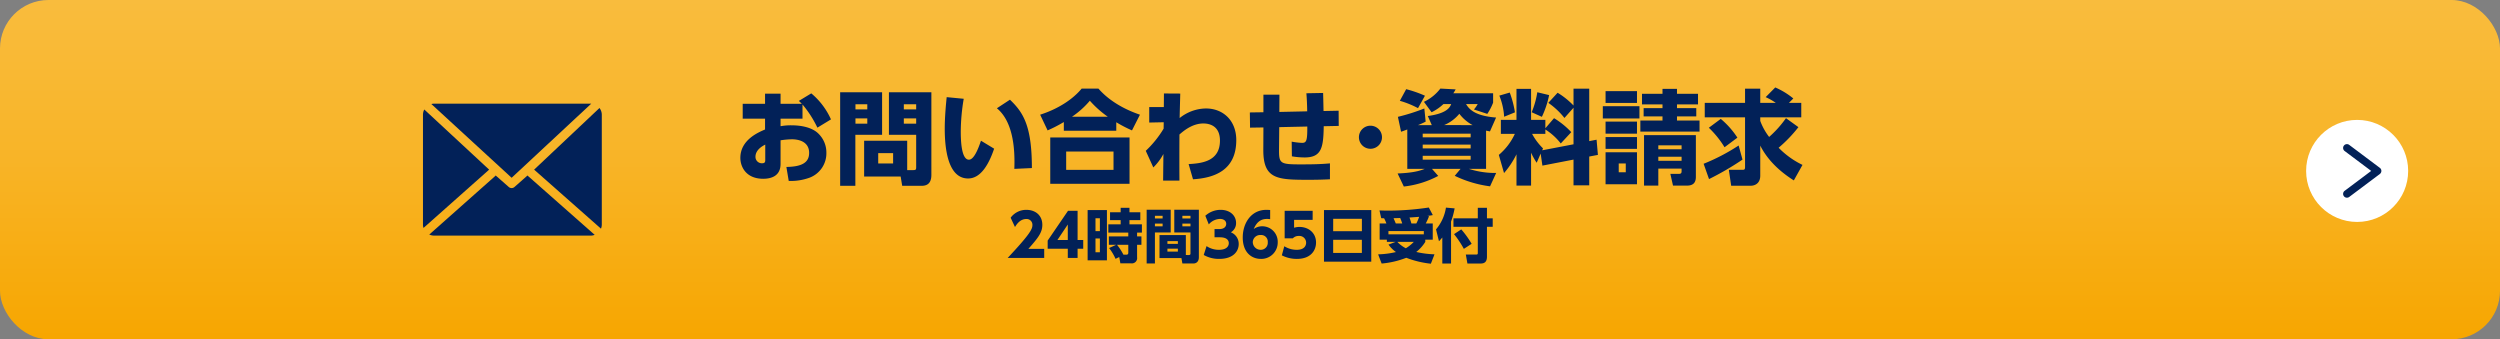 <svg xmlns="http://www.w3.org/2000/svg" xmlns:xlink="http://www.w3.org/1999/xlink" width="980" height="133" viewBox="0 0 980 133">
  <rect x="0" y="0" width="980" height="133" fill="#808080" stroke="none"/>
  <defs>
    <linearGradient id="linear-gradient" x1="0.5" x2="0.5" y2="1" gradientUnits="objectBoundingBox">
      <stop offset="0" stop-color="#f9bc3d"/>
      <stop offset="0.473" stop-color="#f8b427"/>
      <stop offset="1" stop-color="#f7a600"/>
    </linearGradient>
    <clipPath id="clip-path">
      <rect id="長方形_3" data-name="長方形 3" width="70.101" height="51.714" fill="#022158"/>
    </clipPath>
  </defs>
  <g id="contact-cta-btn" transform="translate(-193 -491)">
    <rect id="長方形_2" data-name="長方形 2" width="980" height="133" rx="19" transform="translate(193 491)" fill="url(#linear-gradient)"/>
    <g id="グループ_15" data-name="グループ 15" transform="translate(0 275)">
      <circle id="楕円形_2" data-name="楕円形 2" cx="20" cy="20" r="20" transform="translate(1097 263)" fill="#fff"/>
      <path id="パス_28" data-name="パス 28" d="M1130.5,450.5a1.5,1.5,0,0,1-.9-2.7L1140,440l-10.4-7.8a1.5,1.5,0,0,1,1.8-2.4l12,9a1.5,1.5,0,0,1,0,2.4l-12,9A1.494,1.494,0,0,1,1130.5,450.5Z" transform="translate(-17.5 -157)" fill="#022158"/>
    </g>
    <path id="パス_36" data-name="パス 36" d="M27.36-28.04a42.339,42.339,0,0,1,5.84,9.08l5.32-3.24A28.36,28.36,0,0,0,30.8-32.4l-4.88,2.96a15.6,15.6,0,0,1,1.16,1.12H18.76v-3.96H12.68v3.96H3.92v5.84h8.76v4.24C9.96-17.08,3-14.12,3-7.12c0,3.52,2.24,8.2,8.96,8.2,2.76,0,6.8-.84,6.8-5.8V-14a32.708,32.708,0,0,1,4.44-.4c2.96,0,6.76,1.08,6.76,5.32,0,3.56-2.44,5.44-8.92,5.52l.92,5.48A21.42,21.42,0,0,0,30.16.64a10.19,10.19,0,0,0,6.56-9.72A10.305,10.305,0,0,0,33-17.16c-2.28-1.84-5.88-2.72-10.04-2.72a21.67,21.67,0,0,0-4.2.36v-2.96h8.6ZM12.76-6.4c0,.72,0,1.4-1.24,1.4a2.5,2.5,0,0,1-2.6-2.52c0-2.88,3-4.36,3.84-4.8ZM68.4-13.84H51.52V.2H65.84l.6,3.64h7.48c1.4,0,3.96-.2,3.96-4.28v-32.4H61.24v16.68H71.92V-3.48c0,.92-.12,1.16-1.12,1.16H68.4Zm3.52-14.28v2H67.08v-2Zm0,5.52v2.08H67.08V-22.6ZM62.88-8.96v4.04H57.04V-8.96ZM42.12,3.84h5.96v-20H58.56V-32.84H42.12ZM52.76-28.12v2H48.12v-2Zm0,5.52v2.08H48.12V-22.6Zm31.12-8.32c-.28,2.72-.76,7.8-.76,12.36,0,7.2,1.04,19.52,9.16,19.52,5,0,8.16-5.64,10.2-11.68l-5.16-3.12C96.24-10.6,94.56-6.4,92.6-6.4c-3.04,0-3.2-7.84-3.2-11.24a79.741,79.741,0,0,1,1.16-12.64Zm33.4,27.8c0-16.52-3.36-21.8-8.6-26.8l-5.12,3.36c6.8,5.6,7.08,17.28,6.84,23.76Zm42.36-20.92c-2.56-.88-10.64-3.76-16.28-10.24H136.8c-3.48,4.24-9.28,8-16.28,10.24l2.92,6.16a56.51,56.51,0,0,0,6.36-3.28v3.4h20.56v-3.32a52.579,52.579,0,0,0,6.16,3.2Zm-26.64.8a34.161,34.161,0,0,0,7-6.28,39.967,39.967,0,0,0,7.04,6.28Zm-8.52,8.12V3.04h31.08V-15.12ZM149.28-2.4H130.72V-9.6h18.56Zm19.68-18.68-.04,2.52a40.679,40.679,0,0,1-7,8.68l2.96,6.52a21.7,21.7,0,0,0,3.96-5.28L168.72,1.8h6.4c-.04-4.76-.04-10.52,0-18.08,1.4-1.2,4.92-4.32,9.36-4.32,2.36,0,6.52.88,6.52,6.72,0,8.24-7.32,8.92-12.28,9.2l1.72,5.96c8.28-.52,16.96-3.44,16.96-15.36,0-7.8-5.28-12.4-11.88-12.4a16.727,16.727,0,0,0-10.32,3.76c.04-2.56.16-6.28.24-9.6l-6.4-.04L169-27.04h-5.72v6.08Zm45.32-4.04.04-6.76h-6.28V-25l-5.32.08.08,5.96,5.24-.08L208-10.2c-.04,11.64,5.72,11.68,18.16,11.68,3.8,0,6.2-.12,7.96-.2V-4.96c-3.72.36-7.68.4-11.44.4-8.2,0-8.56-.32-8.52-6.04l.08-8.56,11-.24c.04,5.8-.4,6.4-2.12,6.4a27.025,27.025,0,0,1-4-.48l.08,5.76a29.975,29.975,0,0,0,5.04.44c6.64,0,7.32-3.96,7.44-12.24l5.88-.12-.04-5.96-5.92.12c0-.36-.08-4.32-.16-7.08l-6.56.12c.2,2.4.28,4.64.32,7.08ZM250-19.72a4.515,4.515,0,0,0-4.52,4.52A4.515,4.515,0,0,0,250-10.68a4.515,4.515,0,0,0,4.52-4.52A4.515,4.515,0,0,0,250-19.72Zm49.24-3.2c-8.16-.64-10.52-3.16-11.76-5.28h4.56a12.129,12.129,0,0,1-1.48,2.12l5.24,1.72a21.7,21.7,0,0,0,2.28-4.4v-3.68h-15.6c.4-.6.56-.88.92-1.52l-6-.32a17.582,17.582,0,0,1-6.44,5.2l3,4.08a18.842,18.842,0,0,0,4.64-3.2h3.04c-.44,1.12-1.44,3.64-9.16,4.68l1.56,3.56h-5.4a30.154,30.154,0,0,0,3-1.36l-.52-5.16a77.6,77.6,0,0,1-10.36,3.28L262-17.36c.72-.24,1.04-.36,2.44-.88V-2.8h6.84c-1.92.76-4.56,1.56-10.64,1.8l2.44,5.12A37.556,37.556,0,0,0,276.56-.04L274.12-2.8h11.2L283.04-.08a45.306,45.306,0,0,0,13.84,4.12l2.4-5.24A33.553,33.553,0,0,1,288.6-2.8h6.72v-15c.28.08.4.08,1.52.32ZM270.48-16.6h18.8v1.44h-18.8Zm0,4.28h18.8v1.48h-18.8Zm0,4.4h18.8V-6.4h-18.8Zm8.36-12.04a15.3,15.3,0,0,0,6-4.44,16.118,16.118,0,0,0,5.2,4.44Zm-17.32-9.52a35.443,35.443,0,0,1,7.12,2.88l2.72-4.88A46.548,46.548,0,0,0,264-34.04ZM317.4-4.08l12.2-2.36V3.64h6.16V-7.64l3.4-.64-.52-5.96-2.88.56V-34.24H329.6v6.6a30.586,30.586,0,0,0-6.24-5l-3.64,3.96a29.049,29.049,0,0,1,6.32,5.92l3.56-4v14.32l-12.28,2.36.32-.76a23.328,23.328,0,0,1-4.28-5.68h5.2v-1.72a23.532,23.532,0,0,1,6.04,5.48l4.12-4.44a32.194,32.194,0,0,0-6.76-5.48l-3.4,3.96V-22h-5.6V-34.16h-5.72V-22h-6.12v5.48h5.48a23.727,23.727,0,0,1-6.28,8.24l2.04,7.12a33.873,33.873,0,0,0,4.88-7.36V3.76h5.72V-9.16a26.5,26.5,0,0,0,2.2,3.96l1.56-3.6ZM300.52-31.52a26.185,26.185,0,0,1,1.88,8.28l4.24-1.72a40,40,0,0,0-2.04-7.76Zm14.88-1.32A33.641,33.641,0,0,1,313.2-25l4,1.8a37.318,37.318,0,0,0,2.84-8.52Zm26.76,11.52v4.72h12.32v-4.72Zm0,6.04v4.64h12.32v-4.64Zm28-6.48v-1.6h7.56V-26.6h-7.56v-1.48h8.24v-4.16h-8.24v-1.92h-5.68v1.92h-8.04v4.16h8.04v1.48h-7.4v3.24h7.4v1.6H355.8v4.36H379v-4.36Zm7.4,5.72H357.24V3.76h5.6V-2.92h9.12v1.08c0,.76-.28,1-1.16,1h-3.24l1.04,4.6h5.44c2.36,0,3.52-1.04,3.52-3.44Zm-5.6,5.56h-9.12v-1.56h9.12Zm0,4.52h-9.12v-1.6h9.12Zm-29.8-3.36V3.24h12.32V-9.32Zm7.92,7.84h-2.76V-4.92h2.76Zm-7.92-31.8v4.64h12.32v-4.64Zm-1.08,5.92v4.8h14.36v-4.8Zm71.8,4.68a41.973,41.973,0,0,1-6.6,7.36,23.638,23.638,0,0,1-3.48-6.28V-23h16.08v-5.68h-4.84l1.72-1.72a29.7,29.7,0,0,0-7.08-4.32l-3.76,3.8a22.76,22.76,0,0,1,3.96,2.24H402.8v-5.56h-5.96v5.56h-15.8V-23h15.8V-3.48c0,1.04-.4,1.04-1,1.04h-5.36l.92,6.24h7.84c.64,0,3.56-.32,3.56-3.96V-11.92c2.92,5.76,7.72,10.2,13.16,13.64l3.4-6.08A32.975,32.975,0,0,1,410-11.08a54.319,54.319,0,0,0,7.76-8.08Zm-30.24,3.76a37.625,37.625,0,0,1,6.16,7.64l5.04-3.76a33.12,33.12,0,0,0-6.52-7.36Zm11.68,6.96A77.13,77.13,0,0,1,380.6-4.8l2.12,6a112.152,112.152,0,0,0,13.12-7.64Z" transform="translate(480.22 560)" fill="#022158"/>
    <g id="グループ_14" data-name="グループ 14" transform="translate(358.805 531.643)">
      <g id="グループ_13" data-name="グループ 13" clip-path="url(#clip-path)">
        <path id="パス_29" data-name="パス 29" d="M42.1,29.047,73.3,0H11.7a3.778,3.778,0,0,0-1.07.139Z" transform="translate(-7.342)" fill="#022158" fill-rule="evenodd"/>
        <path id="パス_30" data-name="パス 30" d="M.218,53.79,25.936,30.944.515,7.366A4.377,4.377,0,0,0,0,9.447v43A3.775,3.775,0,0,0,.218,53.79" transform="translate(0 -5.087)" fill="#022158" fill-rule="evenodd"/>
        <path id="パス_31" data-name="パス 31" d="M9.888,114.532H71.271a4.08,4.08,0,0,0,1.565-.3L46.8,91.252a1.359,1.359,0,0,1-.278-.3l-5.072,4.478a1.513,1.513,0,0,1-.277.218l-.04.02-.04.019-.04.02a1.842,1.842,0,0,1-.753.2h-.039a2.123,2.123,0,0,1-.773-.2l-.04-.02-.02-.019-.039-.02a1.517,1.517,0,0,1-.278-.218L34.02,90.954a.94.94,0,0,1-.257.3L8,114.116a4.586,4.586,0,0,0,1.883.416" transform="translate(-5.529 -62.818)" fill="#022158" fill-rule="evenodd"/>
        <path id="パス_32" data-name="パス 32" d="M167.38,51.159v-43a4.309,4.309,0,0,0-.911-2.655L140.85,29.661,167.063,52.8a4.589,4.589,0,0,0,.317-1.644" transform="translate(-97.28 -3.804)" fill="#022158" fill-rule="evenodd"/>
      </g>
    </g>
    <path id="パス_40" data-name="パス 40" d="M8.257-3.565c3.8-4.278,5.474-6.394,5.474-9.407,0-3.91-2.921-5.888-6.21-5.888a7.565,7.565,0,0,0-6.21,3.082l1.7,3.657c.575-.943,1.932-3.151,4.462-3.151A2.265,2.265,0,0,1,9.844-12.88C9.844-11.339,8.97-9.407.138,0H14.467V-3.565ZM27.554,0V-3.611h2.208V-7.038H27.554V-18.492H23.805L15.824-6.808v3.2h7.889V0ZM23.713-13.11v6.072H19.642Zm7.774-5.658V.92h7.567V-18.768Zm4.807,8.257H34.569v-5.037h1.725Zm0,8.28H34.569V-7.636h1.725Zm7.59,1.863.437,2.484h4.232A2.073,2.073,0,0,0,50.876-.276V-5.152h1.7V-8.441h-1.7V-9.936h1.886v-3.243H47.886v-1.656h4.255v-3.082H47.886v-1.748h-3.45v1.748H40.273v3.082h4.163v1.656h-4.83v3.243h7.82v1.495H39.813v3.289h2.852L39.9-3.887A20.411,20.411,0,0,1,42.435.345Zm3.542-4.784v3.059c0,.253,0,.805-.736.805H45.517A21.772,21.772,0,0,0,43.01-5.152ZM69.989-8.97H59.662V.046h8.6l.368,2.116h4.416c.138,0,2.047-.023,2.047-2.461V-18.906H65.458v8.9h6.348v8.1c0,.414,0,.759-.69.759H69.989Zm1.817-7.567v1.058H68.632v-1.058Zm0,3.059V-12.4H68.632v-1.081ZM66.861-6.6V-5.52H62.767V-6.6Zm0,2.967v1.15H62.767v-1.15Zm-12.236,5.8h3.243V-10.005h6.187v-8.9h-9.43Zm6.256-18.7v1.058H57.868v-1.058Zm0,3.059V-12.4H57.868v-1.081ZM77-1.173A11.893,11.893,0,0,0,83.076.368c5.635,0,7.636-3.105,7.636-5.8a4.84,4.84,0,0,0-3.082-4.623,4.1,4.1,0,0,0,2.047-3.657c0-2.9-2.346-5.152-6.072-5.152a8.933,8.933,0,0,0-5.98,2.323l1.357,3.381A5.967,5.967,0,0,1,83.49-15.3c.828,0,2.323.414,2.323,1.932,0,.989-.713,2.047-2.714,2.047H81.236V-8.1h2.116c2.668,0,3.473,1.173,3.473,2.277,0,1.541-1.311,2.622-3.749,2.622a8.479,8.479,0,0,1-4.968-1.449ZM103.04-18.791c-.506-.046-1.081-.069-1.5-.069-5.98,0-9.246,5.244-9.246,10.833C92.3-2,95.91.368,99.383.368a6.435,6.435,0,0,0,6.624-6.532,6.073,6.073,0,0,0-6.1-6.256A5.582,5.582,0,0,0,96.6-11.339c1.472-3.611,3.749-3.956,5.29-3.956a8.961,8.961,0,0,1,1.15.092ZM102.1-6.164A2.734,2.734,0,0,1,99.314-3.2,3.053,3.053,0,0,1,96.232-6.3a2.884,2.884,0,0,1,3.082-2.691A2.588,2.588,0,0,1,102.1-6.164Zm17.6-12.328H108.721v10.81h3.2a3.035,3.035,0,0,1,2.3-.943A2.648,2.648,0,0,1,117.139-6c0,1.012-.552,2.806-3.657,2.806a9.16,9.16,0,0,1-4.9-1.4l-.966,3.565a12.764,12.764,0,0,0,5.888,1.4c5.543,0,7.521-3.4,7.521-6.417,0-3.887-3.059-6.118-6.486-6.118a7.024,7.024,0,0,0-2.116.322v-3.082h7.268Zm4.439-.276V1.449h18.538V-18.768Zm3.611,3.427h11.247v4.853H127.742ZM138.989-7.13v5.152H127.742V-7.13Zm24.288-2.139H149.408v-1.265h13.869Zm-17.319-4.255v6.348h2.829V-6.3h3.427l-2.783,1.058a12.268,12.268,0,0,0,2.921,2.921,33.014,33.014,0,0,1-6.992.9l1.38,3.611A34.761,34.761,0,0,0,156.4-.069a37.9,37.9,0,0,0,9.637,2.323l1.426-3.68a36.919,36.919,0,0,1-7.153-.92A15.645,15.645,0,0,0,163.852-6.3v-.874h2.921v-6.348h-2.737a22.9,22.9,0,0,0,1.288-2.852l-.69-.092c1.288-.184,1.426-.184,2.162-.345l-1.564-2.967a106.179,106.179,0,0,1-16.261,1.219c-1.4,0-2.346-.046-3.082-.069l.69,3.036c.276.023.782.023,1.127.046a15.062,15.062,0,0,1,.9,2.024Zm6.325,0c-.276-.713-.851-1.978-.874-2.07.9,0,2-.046,2.6-.069a20.437,20.437,0,0,1,.8,2.139Zm6.118,0c-.161-.6-.207-.782-.736-2.323,1.357-.092,2.944-.207,3.772-.276a15.839,15.839,0,0,1-1.1,2.6Zm.943,7.222A14.6,14.6,0,0,1,156.216-3.8,12.634,12.634,0,0,1,152.9-6.3Zm11.178,8.487h3.427V-14.26a31.84,31.84,0,0,0,1.4-5.175l-3.4-.3a17.2,17.2,0,0,1-3.887,8.533l1.15,4.646a18.339,18.339,0,0,0,1.311-1.472Zm13.915-17.71h-9.545v3.312h9.545V-2.07c0,.483-.023.736-.644.736h-4.048l.621,3.519h5.014c1.081,0,2.645-.115,2.645-2.691V-12.213h2.254v-3.312h-2.254v-4.14h-3.588Zm-9.315,6.187a37.511,37.511,0,0,1,3.841,5.773l3.059-1.978a37.408,37.408,0,0,0-4.071-5.658Z" transform="translate(587.862 592.12)" fill="#022158"/>
  </g>
</svg>
